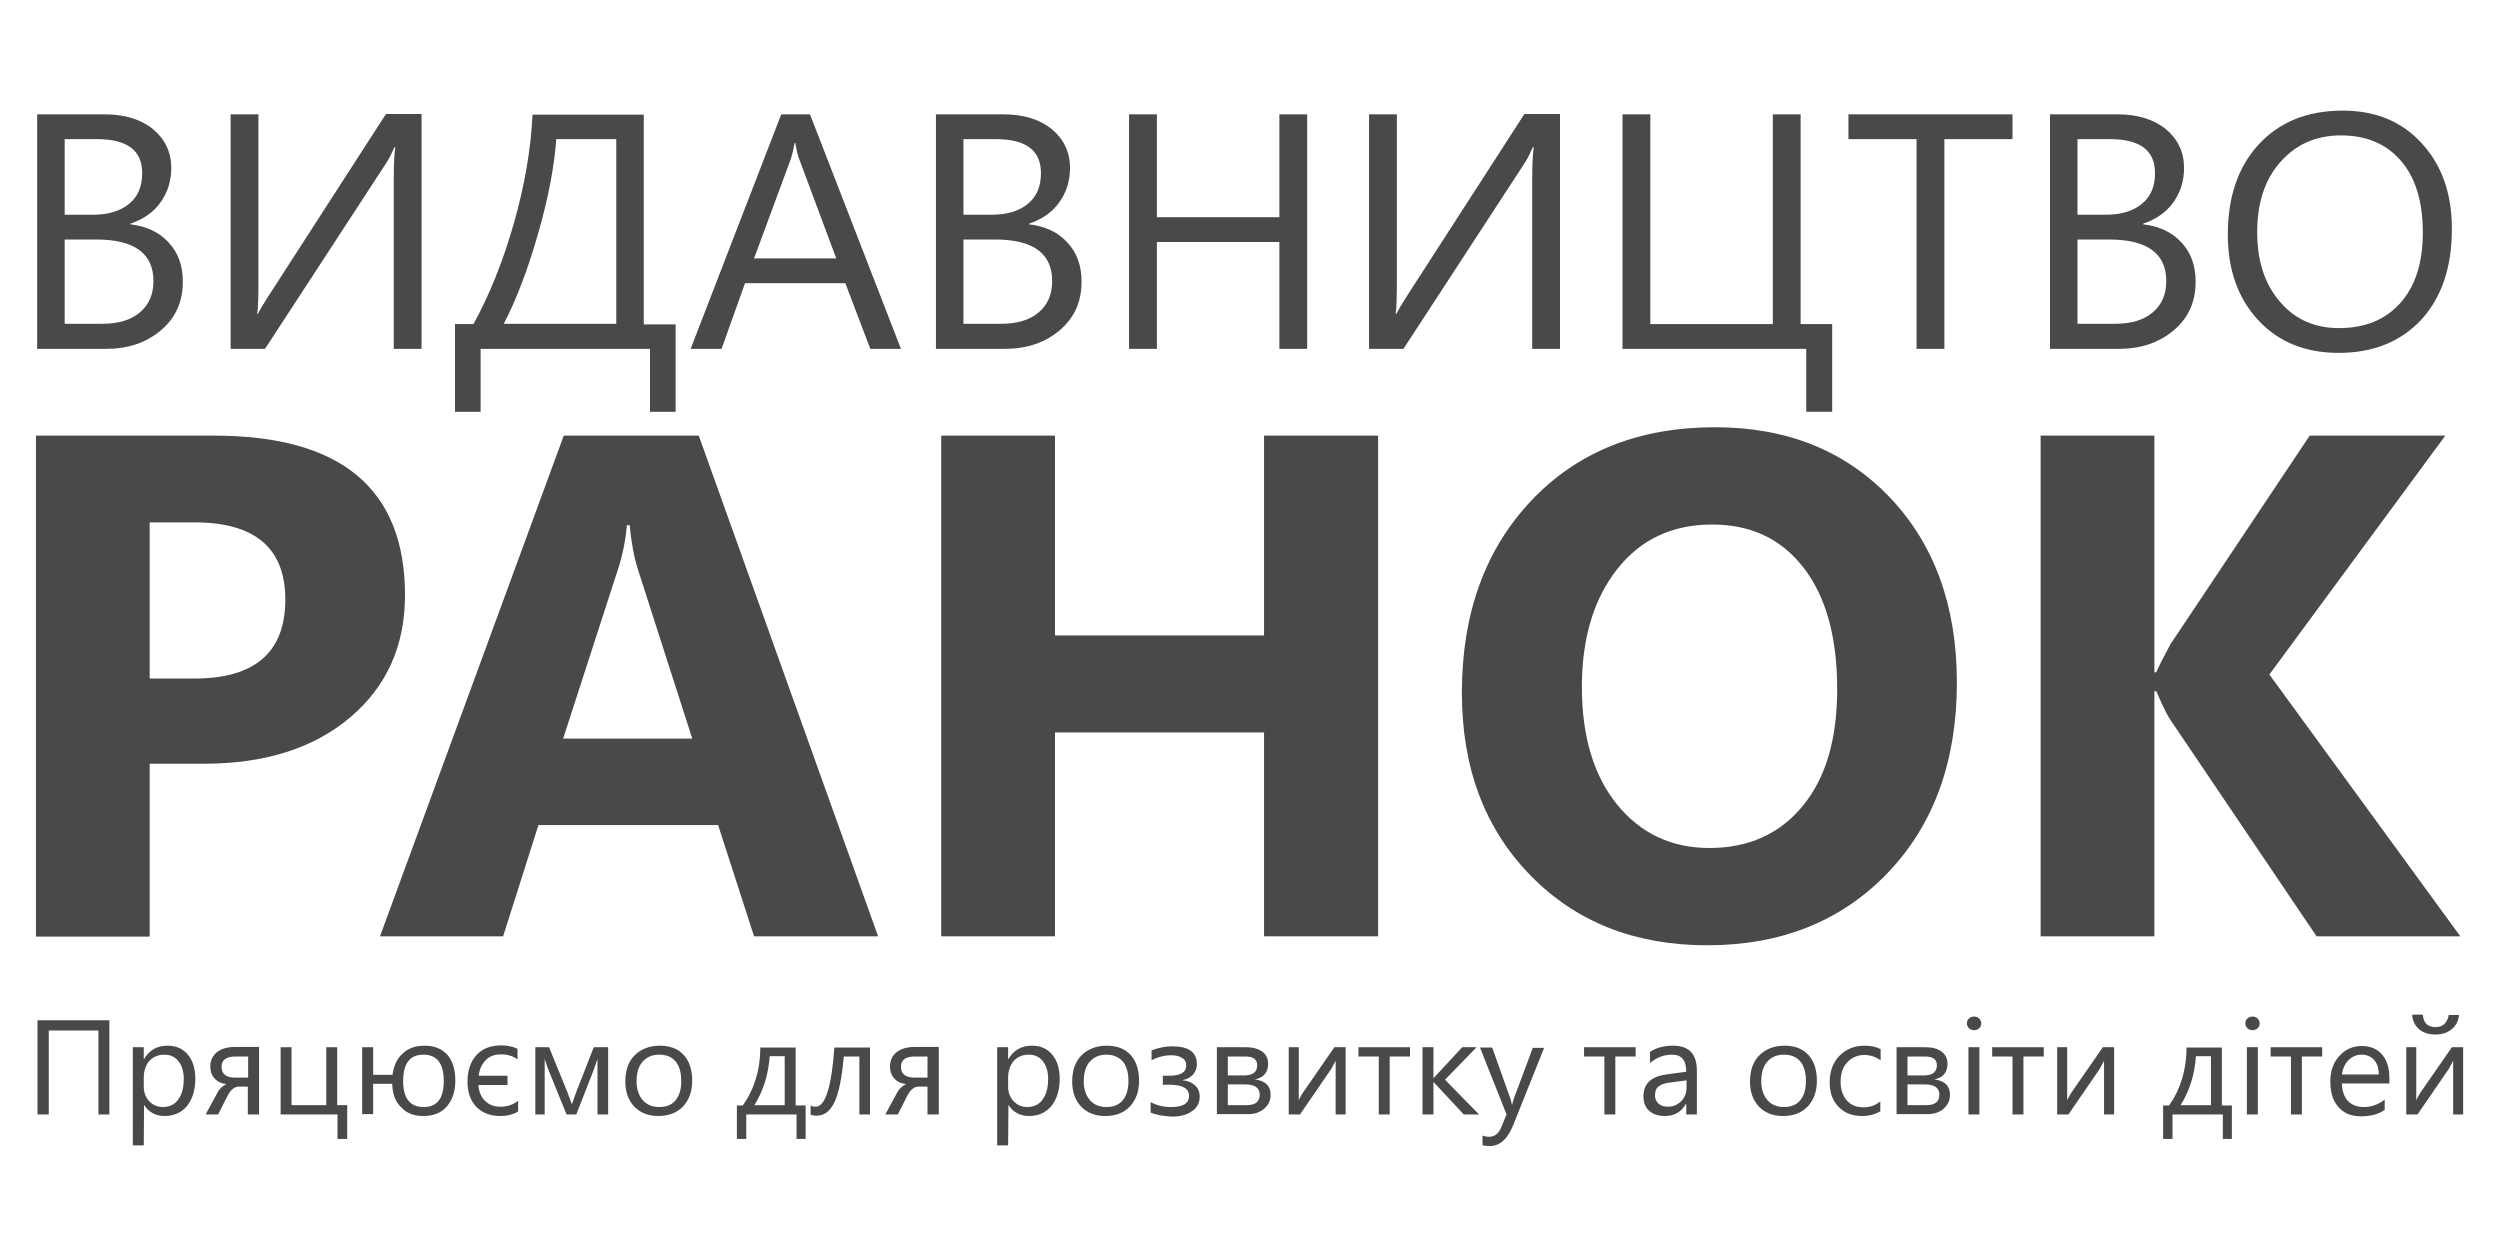 <svg width="117" height="58" viewBox="0 0 117 58" fill="none" xmlns="http://www.w3.org/2000/svg">
<path d="M7.005 35.757V43.834H1.682V20.387H10.018C15.97 20.387 18.954 22.881 18.954 27.855C18.954 30.203 18.106 32.117 16.395 33.568C14.684 35.017 12.402 35.742 9.55 35.742H7.005V35.757ZM7.005 24.447V31.755H9.097C11.934 31.755 13.353 30.523 13.353 28.058C13.353 25.651 11.934 24.447 9.097 24.447H7.005Z" fill="#494949"/>
<path d="M41.096 43.819H35.29L33.608 38.614H25.199L23.546 43.819H17.784L26.384 20.387H32.702L41.096 43.819ZM32.394 34.553L29.864 26.68C29.674 26.085 29.543 25.39 29.469 24.578H29.338C29.279 25.259 29.148 25.941 28.928 26.622L26.354 34.568H32.394V34.553Z" fill="#494949"/>
<path d="M64.496 43.819H59.158V34.278H49.374V43.819H44.05V20.387H49.374V29.739H59.158V20.387H64.496V43.819Z" fill="#494949"/>
<path d="M79.896 44.239C76.518 44.239 73.754 43.152 71.619 40.962C69.483 38.773 68.416 35.931 68.416 32.422C68.416 28.724 69.498 25.723 71.662 23.432C73.827 21.141 76.693 19.995 80.262 19.995C83.64 19.995 86.361 21.097 88.452 23.287C90.529 25.476 91.582 28.362 91.582 31.943C91.582 35.626 90.499 38.599 88.35 40.846C86.185 43.108 83.362 44.239 79.896 44.239ZM80.13 24.548C78.258 24.548 76.781 25.244 75.684 26.636C74.587 28.028 74.032 29.87 74.032 32.146C74.032 34.466 74.587 36.308 75.684 37.656C76.781 39.005 78.229 39.686 79.999 39.686C81.827 39.686 83.289 39.034 84.372 37.714C85.454 36.395 85.98 34.582 85.98 32.248C85.98 29.812 85.454 27.927 84.415 26.578C83.362 25.215 81.944 24.548 80.13 24.548Z" fill="#494949"/>
<path d="M115.143 43.819H108.415L101.541 33.64C101.41 33.437 101.205 33.017 100.913 32.349H100.825V43.819H95.501V20.387H100.825V31.465H100.913C101.044 31.16 101.264 30.726 101.571 30.16L108.093 20.387H114.441L106.207 31.567L115.143 43.819Z" fill="#494949"/>
<path d="M1.74 16.327V5.351H4.885C5.835 5.351 6.596 5.583 7.166 6.047C7.722 6.511 8.015 7.12 8.015 7.859C8.015 8.483 7.839 9.019 7.503 9.483C7.166 9.947 6.698 10.266 6.099 10.469V10.498C6.845 10.585 7.444 10.861 7.883 11.339C8.336 11.818 8.556 12.427 8.556 13.181C8.556 14.123 8.219 14.877 7.532 15.457C6.845 16.037 5.996 16.327 4.958 16.327H1.74ZM3.027 6.511V10.049H4.358C5.075 10.049 5.631 9.875 6.04 9.541C6.45 9.208 6.654 8.729 6.654 8.106C6.654 7.033 5.952 6.511 4.534 6.511H3.027ZM3.027 11.209V15.153H4.782C5.543 15.153 6.128 14.979 6.552 14.616C6.976 14.254 7.181 13.775 7.181 13.152C7.181 11.861 6.289 11.209 4.505 11.209H3.027Z" fill="#494949"/>
<path d="M19.715 16.327H18.427V8.396C18.427 7.685 18.457 7.178 18.501 6.888H18.457C18.354 7.134 18.237 7.366 18.106 7.584L12.402 16.327H10.793V5.351H12.095V13.079C12.095 13.906 12.08 14.442 12.036 14.689H12.066C12.183 14.471 12.329 14.225 12.504 13.949L18.062 5.336H19.729V16.327H19.715Z" fill="#494949"/>
<path d="M31.619 19.271H30.42V16.327H22.493V19.271H21.294V15.167H22.157C22.903 13.819 23.532 12.253 24.044 10.469C24.555 8.671 24.848 6.975 24.921 5.365H30.128V15.182H31.619V19.271ZM28.841 15.167V6.511H26.033C25.945 7.772 25.667 9.251 25.184 10.933C24.702 12.615 24.161 14.036 23.576 15.153H28.841V15.167Z" fill="#494949"/>
<path d="M42.164 16.327H40.731L39.561 13.253H34.866L33.769 16.327H32.321L36.562 5.351H37.908L42.164 16.327ZM39.136 12.093L37.396 7.424C37.338 7.265 37.279 7.033 37.221 6.685H37.191C37.133 6.989 37.074 7.236 37.016 7.424L35.29 12.093H39.136Z" fill="#494949"/>
<path d="M43.802 16.327V5.351H46.946C47.897 5.351 48.657 5.583 49.228 6.047C49.783 6.511 50.076 7.12 50.076 7.859C50.076 8.483 49.901 9.019 49.564 9.483C49.228 9.947 48.76 10.266 48.16 10.469V10.498C48.906 10.585 49.506 10.861 49.944 11.339C50.398 11.818 50.617 12.427 50.617 13.181C50.617 14.123 50.281 14.877 49.593 15.457C48.906 16.037 48.058 16.327 47.019 16.327H43.802ZM45.089 6.511V10.049H46.42C47.136 10.049 47.692 9.875 48.102 9.541C48.511 9.208 48.716 8.729 48.716 8.106C48.716 7.033 48.014 6.511 46.595 6.511H45.089ZM45.089 11.209V15.153H46.844C47.604 15.153 48.189 14.979 48.614 14.616C49.038 14.254 49.242 13.775 49.242 13.152C49.242 11.861 48.35 11.209 46.566 11.209H45.089Z" fill="#494949"/>
<path d="M61.176 16.327H59.875V11.325H54.142V16.327H52.84V5.351H54.142V10.165H59.875V5.351H61.176V16.327Z" fill="#494949"/>
<path d="M73.008 16.327H71.707V8.396C71.707 7.685 71.736 7.178 71.78 6.888H71.736C71.633 7.134 71.516 7.366 71.385 7.584L65.681 16.327H64.072V5.351H65.374V13.079C65.374 13.906 65.359 14.442 65.315 14.689H65.345C65.462 14.471 65.608 14.225 65.783 13.949L71.341 5.336H73.008V16.327Z" fill="#494949"/>
<path d="M85.732 19.271H84.532V16.327H75.933V5.351H77.235V15.167H82.968V5.351H84.269V15.167H85.746V19.271H85.732Z" fill="#494949"/>
<path d="M94.2 6.511H90.997V16.327H89.695V6.511H86.507V5.351H94.185V6.511H94.2Z" fill="#494949"/>
<path d="M95.94 16.327V5.351H99.084C100.035 5.351 100.796 5.583 101.366 6.047C101.922 6.511 102.214 7.12 102.214 7.859C102.214 8.483 102.039 9.019 101.702 9.483C101.366 9.947 100.898 10.266 100.298 10.469V10.498C101.044 10.585 101.644 10.861 102.083 11.339C102.536 11.818 102.755 12.427 102.755 13.181C102.755 14.123 102.419 14.877 101.732 15.457C101.044 16.037 100.196 16.327 99.157 16.327H95.94ZM97.227 6.511V10.049H98.558C99.275 10.049 99.83 9.875 100.24 9.541C100.649 9.208 100.854 8.729 100.854 8.106C100.854 7.033 100.152 6.511 98.733 6.511H97.227ZM97.227 11.209V15.153H98.982C99.743 15.153 100.328 14.979 100.752 14.616C101.176 14.254 101.381 13.775 101.381 13.152C101.381 11.861 100.488 11.209 98.704 11.209H97.227Z" fill="#494949"/>
<path d="M109.454 16.515C107.889 16.515 106.631 16.008 105.68 14.979C104.73 13.949 104.262 12.615 104.262 10.976C104.262 9.208 104.744 7.801 105.71 6.757C106.675 5.713 107.976 5.177 109.644 5.177C111.179 5.177 112.408 5.684 113.344 6.714C114.28 7.729 114.748 9.063 114.748 10.716C114.748 12.514 114.265 13.92 113.315 14.964C112.349 15.993 111.062 16.515 109.454 16.515ZM109.556 6.337C108.386 6.337 107.45 6.757 106.719 7.584C105.987 8.41 105.636 9.512 105.636 10.861C105.636 12.209 105.987 13.296 106.704 14.123C107.406 14.95 108.327 15.355 109.468 15.355C110.682 15.355 111.633 14.964 112.335 14.181C113.037 13.398 113.388 12.296 113.388 10.889C113.388 9.44 113.051 8.323 112.364 7.526C111.677 6.728 110.741 6.337 109.556 6.337Z" fill="#494949"/>
<path d="M5.134 52.157H4.607V48.227H2.282V52.157H1.755V47.749H5.119V52.157H5.134Z" fill="#494949"/>
<path d="M6.742 51.707L6.728 53.606H6.216V49.01H6.728V49.561H6.742C6.991 49.141 7.357 48.938 7.839 48.938C8.249 48.938 8.571 49.083 8.79 49.358C9.024 49.633 9.141 50.011 9.141 50.489C9.141 51.011 9.009 51.431 8.761 51.751C8.497 52.069 8.146 52.229 7.708 52.229C7.283 52.229 6.962 52.055 6.742 51.707ZM6.728 50.431V50.866C6.728 51.127 6.815 51.344 6.976 51.533C7.152 51.707 7.357 51.809 7.62 51.809C7.927 51.809 8.176 51.693 8.337 51.461C8.512 51.228 8.6 50.91 8.6 50.489C8.6 50.141 8.512 49.865 8.351 49.663C8.19 49.459 7.971 49.358 7.693 49.358C7.4 49.358 7.166 49.459 6.976 49.663C6.815 49.865 6.728 50.127 6.728 50.431Z" fill="#494949"/>
<path d="M12.11 52.157H11.598V50.852H11.174C10.969 50.852 10.779 51.011 10.618 51.345L10.208 52.157H9.623L10.15 51.185C10.267 50.953 10.428 50.808 10.603 50.736C10.355 50.707 10.164 50.62 10.033 50.46C9.901 50.315 9.843 50.127 9.843 49.909C9.843 49.634 9.945 49.416 10.15 49.242C10.355 49.083 10.633 48.996 11.013 48.996H12.124V52.157H12.11ZM11.613 50.431V49.445H11.013C10.589 49.445 10.369 49.605 10.369 49.924C10.369 50.257 10.574 50.431 10.998 50.431H11.613Z" fill="#494949"/>
<path d="M16.234 53.302H15.795V52.157H13.133V49.01H13.645V51.721H15.269V49.01H15.781V51.721H16.249V53.302H16.234Z" fill="#494949"/>
<path d="M18.355 50.721H17.462V52.142H16.95V49.01H17.462V50.3H18.369C18.428 49.865 18.589 49.532 18.852 49.3C19.115 49.053 19.452 48.938 19.876 48.938C20.329 48.938 20.68 49.083 20.929 49.358C21.178 49.633 21.309 50.039 21.309 50.562C21.309 51.069 21.178 51.475 20.914 51.779C20.651 52.084 20.285 52.229 19.817 52.229C19.378 52.229 19.027 52.099 18.793 51.837C18.501 51.577 18.369 51.2 18.355 50.721ZM19.817 49.358C19.188 49.358 18.867 49.764 18.867 50.59C18.867 51.403 19.188 51.809 19.832 51.809C20.461 51.809 20.768 51.403 20.768 50.59C20.768 49.764 20.446 49.358 19.817 49.358Z" fill="#494949"/>
<path d="M24.263 52.012C24.029 52.157 23.737 52.229 23.415 52.229C22.947 52.229 22.566 52.084 22.288 51.794C22.011 51.504 21.879 51.113 21.879 50.62C21.879 50.098 22.025 49.677 22.303 49.373C22.581 49.068 22.976 48.923 23.473 48.923C23.751 48.923 24 48.981 24.219 49.083V49.576C24.015 49.431 23.766 49.344 23.459 49.344C23.151 49.344 22.903 49.431 22.727 49.619C22.552 49.808 22.435 50.04 22.405 50.344H23.751V50.779H22.391C22.405 51.084 22.508 51.33 22.698 51.519C22.888 51.707 23.122 51.794 23.429 51.794C23.737 51.794 24 51.707 24.249 51.519V52.012H24.263Z" fill="#494949"/>
<path d="M28.461 52.157H27.963V49.561C27.919 49.691 27.846 49.88 27.759 50.141L26.969 52.157H26.515L25.696 50.141C25.652 50.039 25.579 49.837 25.491 49.561V52.157H25.053V49.01H25.696L26.53 51.054C26.588 51.2 26.662 51.417 26.764 51.678L26.983 51.069L27.788 49.01H28.461V52.157V52.157Z" fill="#494949"/>
<path d="M30.815 52.229C30.347 52.229 29.967 52.084 29.689 51.794C29.411 51.504 29.265 51.112 29.265 50.62C29.265 50.097 29.411 49.677 29.703 49.387C29.996 49.097 30.391 48.938 30.888 48.938C31.356 48.938 31.737 49.083 32 49.373C32.263 49.663 32.395 50.069 32.395 50.576C32.395 51.084 32.248 51.475 31.971 51.779C31.678 52.084 31.283 52.229 30.815 52.229ZM30.844 49.358C30.523 49.358 30.259 49.474 30.069 49.691C29.879 49.909 29.791 50.214 29.791 50.605C29.791 50.982 29.894 51.272 30.084 51.489C30.274 51.707 30.537 51.809 30.859 51.809C31.181 51.809 31.444 51.707 31.62 51.489C31.795 51.272 31.883 50.982 31.883 50.59C31.883 50.199 31.795 49.895 31.62 49.677C31.429 49.459 31.181 49.358 30.844 49.358Z" fill="#494949"/>
<path d="M37.704 53.302H37.279V52.157H34.925V53.302H34.486V51.736H34.764C35.305 50.968 35.583 50.054 35.583 49.025H37.236V51.736H37.704V53.302ZM36.724 51.722V49.431H36.022C35.963 50.272 35.729 51.04 35.305 51.722H36.724Z" fill="#494949"/>
<path d="M40.716 52.157H40.219V49.445H39.488C39.4 50.46 39.254 51.171 39.049 51.591C38.844 52.012 38.566 52.215 38.215 52.215C38.113 52.215 38.025 52.2 37.937 52.171V51.736C38.01 51.78 38.084 51.794 38.171 51.794C38.625 51.794 38.917 50.866 39.049 49.025H40.716V52.157V52.157Z" fill="#494949"/>
<path d="M43.919 52.157H43.407V50.852H42.983C42.778 50.852 42.588 51.011 42.427 51.345L42.018 52.157H41.433L41.959 51.185C42.076 50.953 42.237 50.808 42.413 50.736C42.164 50.707 41.974 50.62 41.842 50.46C41.711 50.315 41.652 50.127 41.652 49.909C41.652 49.634 41.754 49.416 41.959 49.242C42.164 49.083 42.442 48.996 42.822 48.996H43.934V52.157H43.919ZM43.407 50.431V49.445H42.807C42.383 49.445 42.164 49.605 42.164 49.924C42.164 50.257 42.369 50.431 42.793 50.431H43.407Z" fill="#494949"/>
<path d="M47.195 51.707L47.18 53.606H46.668V49.01H47.18V49.561H47.195C47.444 49.141 47.809 48.938 48.292 48.938C48.702 48.938 49.023 49.083 49.243 49.358C49.477 49.633 49.594 50.011 49.594 50.489C49.594 51.011 49.462 51.431 49.214 51.751C48.95 52.069 48.599 52.229 48.16 52.229C47.736 52.229 47.414 52.055 47.195 51.707ZM47.18 50.431V50.866C47.18 51.127 47.268 51.344 47.429 51.533C47.605 51.707 47.809 51.809 48.073 51.809C48.38 51.809 48.628 51.693 48.789 51.461C48.965 51.228 49.053 50.91 49.053 50.489C49.053 50.141 48.965 49.865 48.804 49.663C48.643 49.459 48.424 49.358 48.146 49.358C47.853 49.358 47.619 49.459 47.429 49.663C47.268 49.865 47.18 50.127 47.18 50.431Z" fill="#494949"/>
<path d="M51.729 52.229C51.261 52.229 50.88 52.084 50.602 51.794C50.325 51.504 50.178 51.112 50.178 50.62C50.178 50.097 50.325 49.677 50.617 49.387C50.91 49.097 51.305 48.938 51.802 48.938C52.27 48.938 52.65 49.083 52.914 49.373C53.177 49.663 53.309 50.069 53.309 50.576C53.309 51.084 53.162 51.475 52.884 51.779C52.592 52.084 52.212 52.229 51.729 52.229ZM51.773 49.358C51.451 49.358 51.188 49.474 50.998 49.691C50.807 49.909 50.72 50.214 50.72 50.605C50.72 50.982 50.822 51.272 51.012 51.489C51.202 51.707 51.465 51.809 51.787 51.809C52.109 51.809 52.372 51.707 52.548 51.489C52.724 51.272 52.811 50.982 52.811 50.59C52.811 50.199 52.724 49.895 52.548 49.677C52.343 49.459 52.094 49.358 51.773 49.358Z" fill="#494949"/>
<path d="M53.849 52.07V51.577C54.127 51.736 54.449 51.809 54.815 51.809C55.37 51.809 55.648 51.635 55.648 51.287C55.648 50.939 55.341 50.765 54.727 50.765H54.42V50.344H54.712C55.254 50.344 55.517 50.185 55.517 49.851C55.517 49.706 55.458 49.59 55.327 49.518C55.21 49.431 55.034 49.387 54.815 49.387C54.508 49.387 54.2 49.46 53.893 49.619V49.155C54.244 49.025 54.566 48.967 54.858 48.967C55.634 48.967 56.014 49.242 56.014 49.808C56.014 49.996 55.956 50.141 55.839 50.286C55.721 50.417 55.561 50.504 55.356 50.547V50.562C55.59 50.576 55.78 50.663 55.926 50.794C56.073 50.924 56.146 51.113 56.146 51.316C56.146 51.606 56.029 51.838 55.795 51.997C55.561 52.171 55.239 52.258 54.829 52.258C54.42 52.229 54.083 52.171 53.849 52.07Z" fill="#494949"/>
<path d="M56.95 52.157V49.01H58.325C58.632 49.01 58.88 49.083 59.071 49.213C59.246 49.343 59.349 49.532 59.349 49.779C59.349 50.184 59.144 50.431 58.734 50.518C59.217 50.576 59.466 50.822 59.466 51.243C59.466 51.504 59.363 51.707 59.173 51.881C58.968 52.055 58.72 52.142 58.427 52.142H56.95V52.157ZM57.462 49.445V50.33H58.222C58.632 50.33 58.837 50.17 58.837 49.851C58.837 49.575 58.647 49.445 58.281 49.445H57.462ZM57.462 50.75V51.721H58.339C58.749 51.721 58.954 51.562 58.954 51.228C58.954 50.91 58.72 50.75 58.266 50.75H57.462Z" fill="#494949"/>
<path d="M62.961 52.157H62.508V49.648C62.464 49.735 62.391 49.865 62.303 50.025L60.84 52.157H60.313V49.01H60.782V51.489C60.811 51.431 60.855 51.33 60.943 51.185L62.449 49.01H62.976V52.157H62.961Z" fill="#494949"/>
<path d="M65.988 49.445H65.038V52.157H64.526V49.445H63.575V49.01H65.988V49.445Z" fill="#494949"/>
<path d="M69.221 52.157H68.504L67.1 50.648H67.085V52.157H66.573V49.01H67.085V50.446H67.1L68.431 49.01H69.103L67.626 50.532L69.221 52.157Z" fill="#494949"/>
<path d="M72.277 49.01L70.814 52.664C70.551 53.316 70.186 53.636 69.717 53.636C69.586 53.636 69.469 53.621 69.381 53.592V53.142C69.483 53.186 69.586 53.2 69.688 53.2C69.951 53.2 70.142 53.056 70.259 52.751L70.507 52.157L69.264 49.025H69.834L70.697 51.446C70.712 51.475 70.727 51.562 70.756 51.693H70.771C70.785 51.649 70.8 51.562 70.829 51.461L71.736 49.039H72.277V49.01Z" fill="#494949"/>
<path d="M76.548 49.445H75.597V52.157H75.085V49.445H74.134V49.01H76.548V49.445Z" fill="#494949"/>
<path d="M79.429 52.157H78.917V51.663H78.902C78.683 52.041 78.361 52.229 77.922 52.229C77.6 52.229 77.352 52.142 77.176 51.983C77.001 51.823 76.913 51.591 76.913 51.316C76.913 50.721 77.264 50.388 77.966 50.286L78.917 50.156C78.917 49.619 78.697 49.358 78.259 49.358C77.878 49.358 77.527 49.489 77.22 49.749V49.227C77.527 49.025 77.893 48.938 78.302 48.938C79.049 48.938 79.414 49.329 79.414 50.112V52.157H79.429ZM78.917 50.562L78.156 50.663C77.922 50.692 77.747 50.75 77.63 50.837C77.513 50.924 77.454 51.069 77.454 51.272C77.454 51.431 77.513 51.547 77.615 51.649C77.732 51.751 77.878 51.794 78.054 51.794C78.302 51.794 78.507 51.707 78.683 51.533C78.858 51.359 78.931 51.142 78.931 50.866V50.562H78.917Z" fill="#494949"/>
<path d="M83.45 52.229C82.982 52.229 82.602 52.084 82.324 51.794C82.046 51.504 81.9 51.112 81.9 50.62C81.9 50.097 82.046 49.677 82.339 49.387C82.631 49.097 83.026 48.938 83.524 48.938C83.992 48.938 84.372 49.083 84.635 49.373C84.898 49.663 85.03 50.069 85.03 50.576C85.03 51.084 84.884 51.475 84.606 51.779C84.314 52.084 83.933 52.229 83.45 52.229ZM83.48 49.358C83.158 49.358 82.895 49.474 82.704 49.691C82.514 49.909 82.427 50.214 82.427 50.605C82.427 50.982 82.529 51.272 82.719 51.489C82.909 51.707 83.172 51.809 83.494 51.809C83.816 51.809 84.079 51.707 84.255 51.489C84.43 51.272 84.518 50.982 84.518 50.59C84.518 50.199 84.43 49.895 84.255 49.677C84.065 49.459 83.816 49.358 83.48 49.358Z" fill="#494949"/>
<path d="M87.999 52.011C87.75 52.157 87.472 52.229 87.136 52.229C86.683 52.229 86.317 52.084 86.039 51.794C85.761 51.504 85.629 51.127 85.629 50.663C85.629 50.141 85.776 49.735 86.083 49.416C86.39 49.097 86.785 48.938 87.282 48.938C87.56 48.938 87.809 48.995 88.014 49.097V49.619C87.779 49.459 87.531 49.373 87.253 49.373C86.931 49.373 86.668 49.489 86.448 49.721C86.229 49.953 86.141 50.257 86.141 50.634C86.141 50.996 86.244 51.286 86.434 51.504C86.624 51.721 86.887 51.823 87.224 51.823C87.502 51.823 87.765 51.736 87.999 51.547V52.011Z" fill="#494949"/>
<path d="M88.759 52.157V49.01H90.134C90.441 49.01 90.69 49.083 90.865 49.213C91.041 49.343 91.143 49.532 91.143 49.779C91.143 50.184 90.939 50.431 90.529 50.518C91.012 50.576 91.26 50.822 91.26 51.243C91.26 51.504 91.158 51.707 90.968 51.881C90.778 52.055 90.514 52.142 90.222 52.142H88.759V52.157ZM89.271 49.445V50.33H90.032C90.441 50.33 90.646 50.17 90.646 49.851C90.646 49.575 90.456 49.445 90.09 49.445H89.271ZM89.271 50.75V51.721H90.149C90.558 51.721 90.763 51.562 90.763 51.228C90.763 50.91 90.529 50.75 90.076 50.75H89.271Z" fill="#494949"/>
<path d="M92.386 48.213C92.298 48.213 92.211 48.184 92.152 48.126C92.094 48.068 92.05 47.981 92.05 47.894C92.05 47.807 92.079 47.72 92.152 47.662C92.211 47.604 92.298 47.575 92.386 47.575C92.474 47.575 92.562 47.604 92.62 47.662C92.679 47.72 92.723 47.807 92.723 47.894C92.723 47.981 92.693 48.068 92.62 48.126C92.562 48.184 92.474 48.213 92.386 48.213ZM92.635 52.157H92.123V49.01H92.635V52.157Z" fill="#494949"/>
<path d="M95.648 49.445H94.697V52.157H94.185V49.445H93.234V49.01H95.648V49.445Z" fill="#494949"/>
<path d="M98.924 52.157H98.47V49.648C98.427 49.735 98.353 49.865 98.266 50.025L96.803 52.157H96.276V49.01H96.744V51.489C96.774 51.431 96.817 51.33 96.905 51.185L98.412 49.01H98.939V52.157H98.924Z" fill="#494949"/>
<path d="M104.452 53.302H104.028V52.157H101.673V53.302H101.234V51.736H101.512C102.053 50.968 102.331 50.054 102.331 49.025H103.984V51.736H104.452V53.302ZM103.472 51.722V49.431H102.77C102.712 50.272 102.478 51.04 102.053 51.722H103.472Z" fill="#494949"/>
<path d="M105.417 48.213C105.329 48.213 105.242 48.184 105.183 48.126C105.125 48.068 105.081 47.981 105.081 47.894C105.081 47.807 105.11 47.72 105.183 47.662C105.242 47.604 105.329 47.575 105.417 47.575C105.505 47.575 105.593 47.604 105.651 47.662C105.71 47.72 105.753 47.807 105.753 47.894C105.753 47.981 105.724 48.068 105.651 48.126C105.593 48.184 105.505 48.213 105.417 48.213ZM105.666 52.157H105.154V49.01H105.666V52.157Z" fill="#494949"/>
<path d="M108.679 49.445H107.728V52.157H107.216V49.445H106.265V49.01H108.679V49.445Z" fill="#494949"/>
<path d="M111.838 50.707H109.6C109.614 51.055 109.702 51.33 109.878 51.519C110.053 51.707 110.317 51.809 110.624 51.809C110.975 51.809 111.311 51.693 111.604 51.461V51.939C111.326 52.142 110.96 52.244 110.492 52.244C110.039 52.244 109.688 52.099 109.439 51.809C109.176 51.519 109.059 51.127 109.059 50.605C109.059 50.112 109.205 49.721 109.483 49.416C109.761 49.112 110.112 48.952 110.521 48.952C110.931 48.952 111.253 49.083 111.487 49.358C111.721 49.634 111.823 49.996 111.823 50.46V50.707H111.838ZM111.326 50.286C111.326 49.996 111.253 49.764 111.106 49.605C110.96 49.445 110.77 49.358 110.521 49.358C110.287 49.358 110.083 49.445 109.907 49.619C109.731 49.793 109.644 50.011 109.6 50.286H111.326V50.286Z" fill="#494949"/>
<path d="M115.26 52.157H114.807V49.648C114.763 49.735 114.69 49.865 114.602 50.025L113.139 52.157H112.613V49.01H113.081V51.489C113.11 51.431 113.154 51.33 113.241 51.185L114.748 49.01H115.275V52.157H115.26ZM115.084 47.487C115.055 47.778 114.938 48.01 114.733 48.169C114.529 48.343 114.28 48.416 113.973 48.416C113.666 48.416 113.402 48.328 113.212 48.169C113.022 47.995 112.905 47.778 112.89 47.487H113.388C113.417 47.879 113.622 48.068 113.987 48.068C114.148 48.068 114.295 48.024 114.397 47.922C114.499 47.821 114.573 47.676 114.602 47.502H115.084V47.487Z" fill="#494949"/>
</svg>
